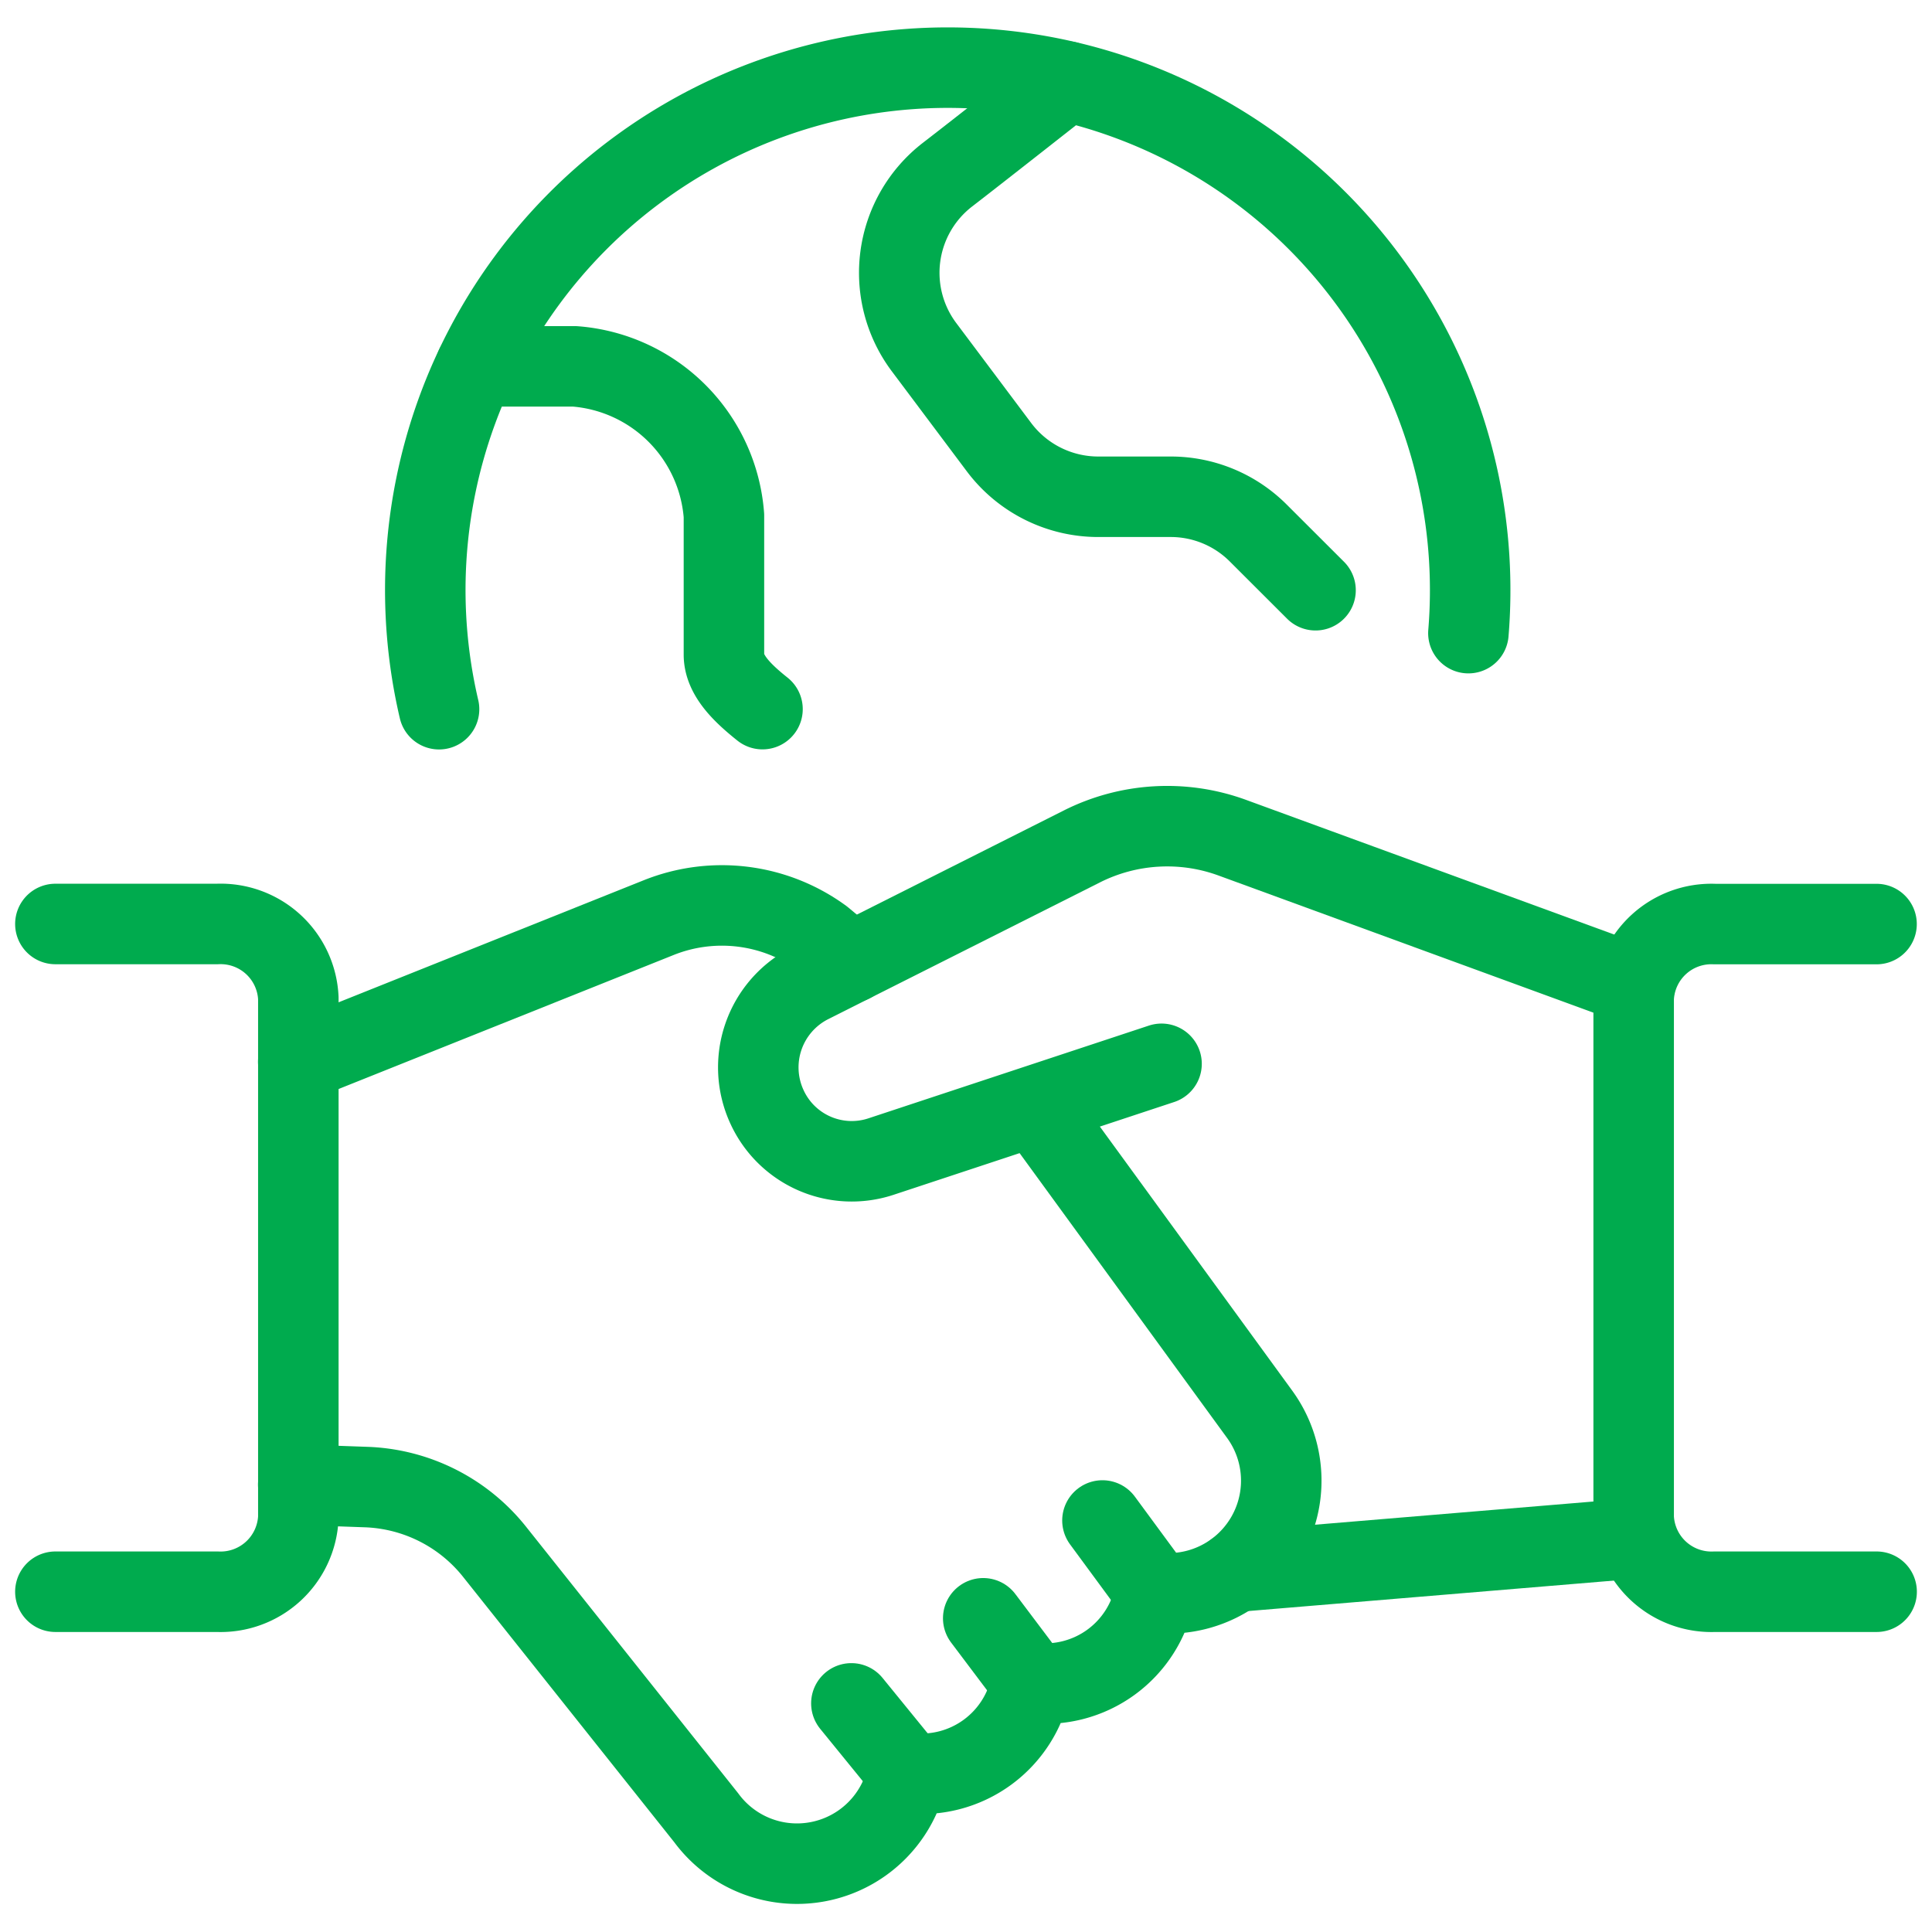 <svg xmlns="http://www.w3.org/2000/svg" viewBox="0 0 24 24" id="Global-Colaboration-Handshake--Streamline-Ultimate" height="24" width="24"><desc>Global Colaboration Handshake Streamline Icon: https://streamlinehq.com</desc><defs></defs><path d="M5.454 8.81a6.49 6.49 0 1 1 12.787 -0.945" fill="none" stroke="#00ab4e" stroke-linecap="round" stroke-linejoin="round" stroke-width="1"></path><path d="M5.91 4.551h1.229a2.011 2.011 0 0 1 1.854 1.854v1.727c0 0.256 0.228 0.477 0.479 0.677" fill="none" stroke="#00ab4e" stroke-linecap="round" stroke-linejoin="round" stroke-width="1"></path><path d="M13.249 1.012s-1.082 0.852 -1.478 1.157a1.54 1.54 0 0 0 -0.292 2.144l0.931 1.242a1.542 1.542 0 0 0 1.232 0.616h0.9a1.537 1.537 0 0 1 1.089 0.451l0.711 0.71" fill="none" stroke="#00ab4e" stroke-linecap="round" stroke-linejoin="round" stroke-width="1"></path><path d="m20.335 19.109 -4.992 0.416" fill="none" stroke="#00ab4e" stroke-linecap="round" stroke-linejoin="round" stroke-width="1"></path><path d="m14.429 13.215 -3.487 1.153a1.158 1.158 0 0 1 -1.413 -0.615 1.171 1.171 0 0 1 0.532 -1.538l3.378 -1.7a2.356 2.356 0 0 1 1.871 -0.108l5 1.829" fill="none" stroke="#00ab4e" stroke-linecap="round" stroke-linejoin="round" stroke-width="1"></path><path d="m10.576 11.956 -0.36 -0.3A2.112 2.112 0 0 0 8.18 11.4l-4.475 1.79" fill="none" stroke="#00ab4e" stroke-linecap="round" stroke-linejoin="round" stroke-width="1"></path><path d="M0.688 11.478H2.7a0.966 0.966 0 0 1 1.006 0.921v6.452a0.967 0.967 0 0 1 -1.006 0.922H0.688" fill="none" stroke="#00ab4e" stroke-linecap="round" stroke-linejoin="round" stroke-width="1"></path><path d="M23.312 19.773H21.3a0.967 0.967 0 0 1 -1.006 -0.922V12.4a0.966 0.966 0 0 1 1.006 -0.921h2.011" fill="none" stroke="#00ab4e" stroke-linecap="round" stroke-linejoin="round" stroke-width="1"></path><path d="m13.048 14 2.6 3.569a1.4 1.4 0 0 1 -1.3 2.214 1.386 1.386 0 0 1 -1.537 1.12 1.388 1.388 0 0 1 -1.537 1.121 1.4 1.4 0 0 1 -2.5 0.558l-2.623 -3.296a2.135 2.135 0 0 0 -1.6 -0.813l-0.846 -0.03" fill="none" stroke="#00ab4e" stroke-linecap="round" stroke-linejoin="round" stroke-width="1"></path><path d="m11.278 22.022 -0.702 -0.862" fill="none" stroke="#00ab4e" stroke-linecap="round" stroke-linejoin="round" stroke-width="1"></path><path d="m12.815 20.901 -0.601 -0.798" fill="none" stroke="#00ab4e" stroke-linecap="round" stroke-linejoin="round" stroke-width="1"></path><path d="m14.352 19.781 -0.657 -0.893" fill="none" stroke="#00ab4e" stroke-linecap="round" stroke-linejoin="round" stroke-width="1"></path></svg>